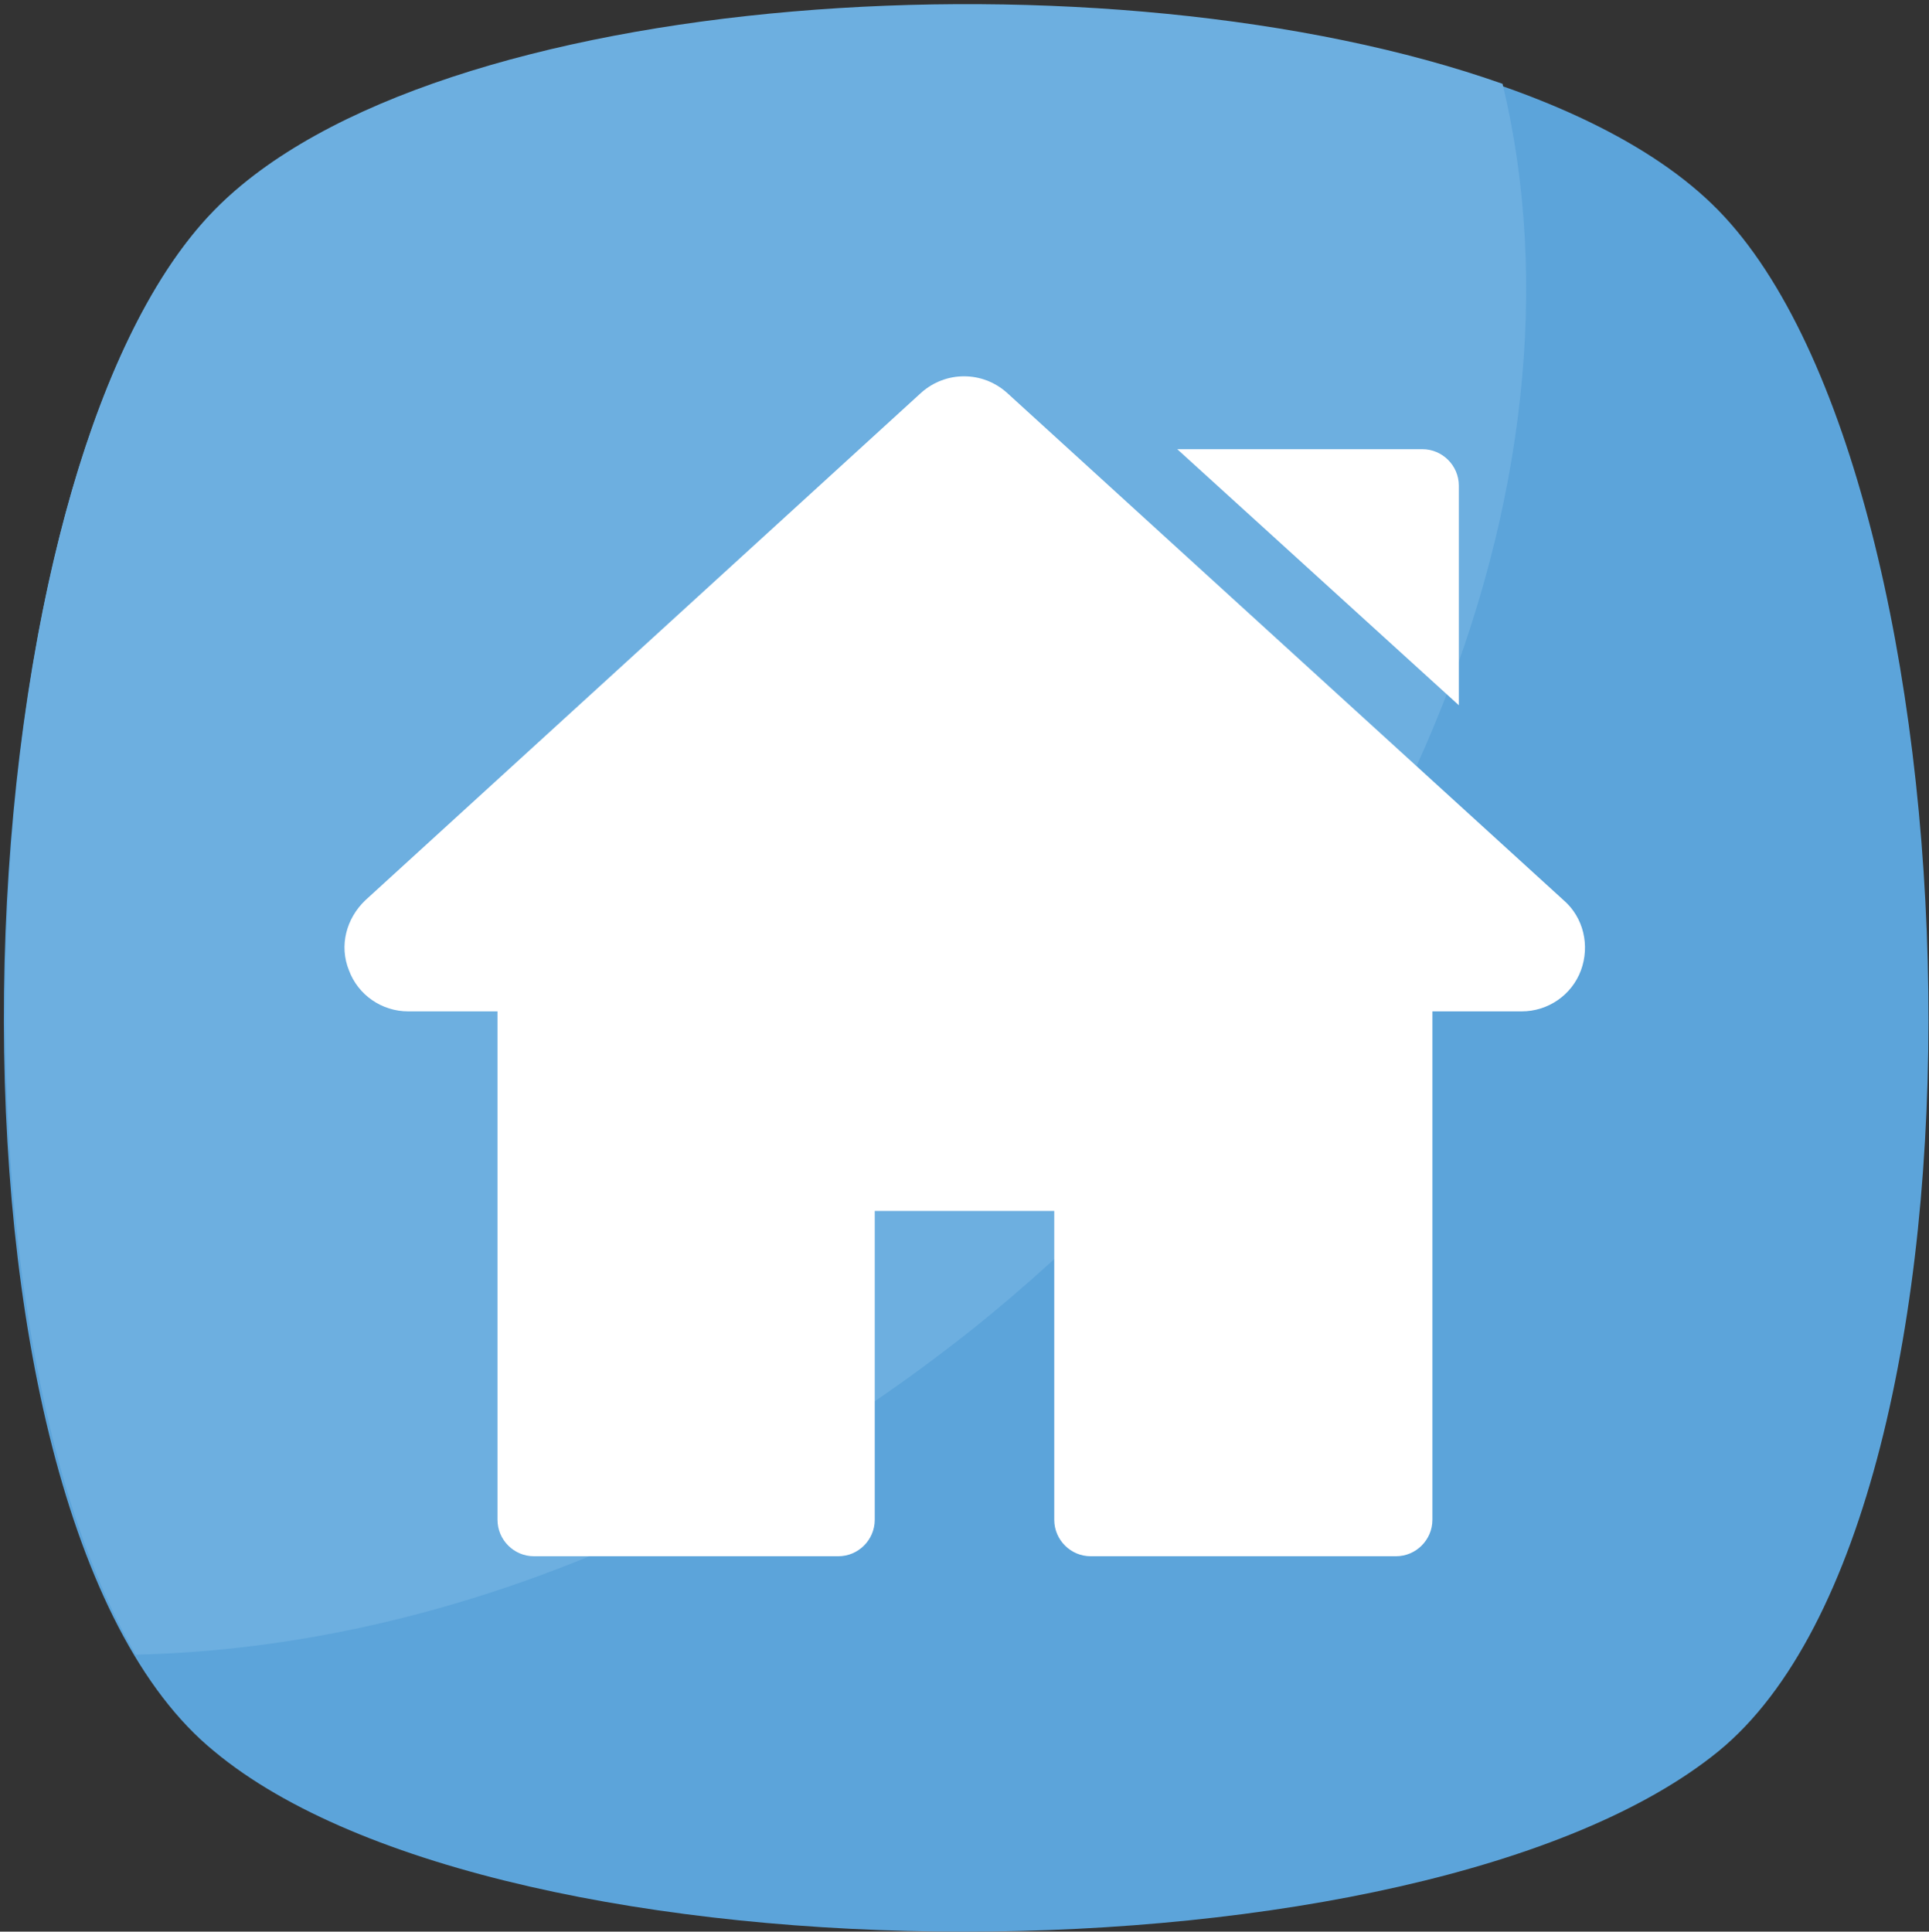 <?xml version="1.0" encoding="utf-8"?>
<!-- Generator: Adobe Illustrator 22.0.1, SVG Export Plug-In . SVG Version: 6.00 Build 0)  -->
<svg version="1.1" id="Layer_1" xmlns="http://www.w3.org/2000/svg" xmlns:xlink="http://www.w3.org/1999/xlink" x="0px" y="0px"
	 viewBox="0 0 211.7 212" style="enable-background:new 0 0 211.7 212;" xml:space="preserve">
<rect x="0" y="0" width="211.7" height="212" fill="#333333" stroke="none"/>
<style type="text/css">
	.st0{fill:#5CA4DA;}
	.st1{fill:#6DAFE0;}
	.st2{fill:#FFFFFF;}
</style>
<g id="Inherited_Home">
	<path class="st0" d="M188.6,192.2c-32.4,26.4-133.4,26.4-165.1,0c-32.4-26.4-29.1-139.4,0-169.1s136.1-29.7,165.1,0
		S221,165.7,188.6,192.2z"/>
	<path class="st1" d="M106.7,145.9c-29.1,23.1-61.4,35-91.8,35.7C-7.5,143.3-2.9,50.2,23.5,23.1C47.3-1.4,121.9-6,164.9,9.2
		C175.4,52.8,153.6,108.3,106.7,145.9z"/>
	<g>
		<path class="st2" d="M156.1,49.3h-26.9l30.9,28.1V53.3C160.1,51.1,158.3,49.3,156.1,49.3z"/>
		<path class="st2" d="M171.6,98.8l-61.1-55.7c-2.7-2.4-6.7-2.4-9.4,0L40.1,98.8c-2.1,2-2.9,5-1.8,7.7c1,2.7,3.6,4.5,6.5,4.5h9.8
			v55.8c0,2.2,1.8,4,4,4H92c2.2,0,4-1.8,4-4v-33.9h19.7v33.9c0,2.2,1.8,4,4,4h33.5c2.2,0,4-1.8,4-4v-55.8h9.8c2.9,0,5.5-1.8,6.5-4.5
			C174.5,103.8,173.8,100.7,171.6,98.8z"/>
	</g>
</g>
</svg>

